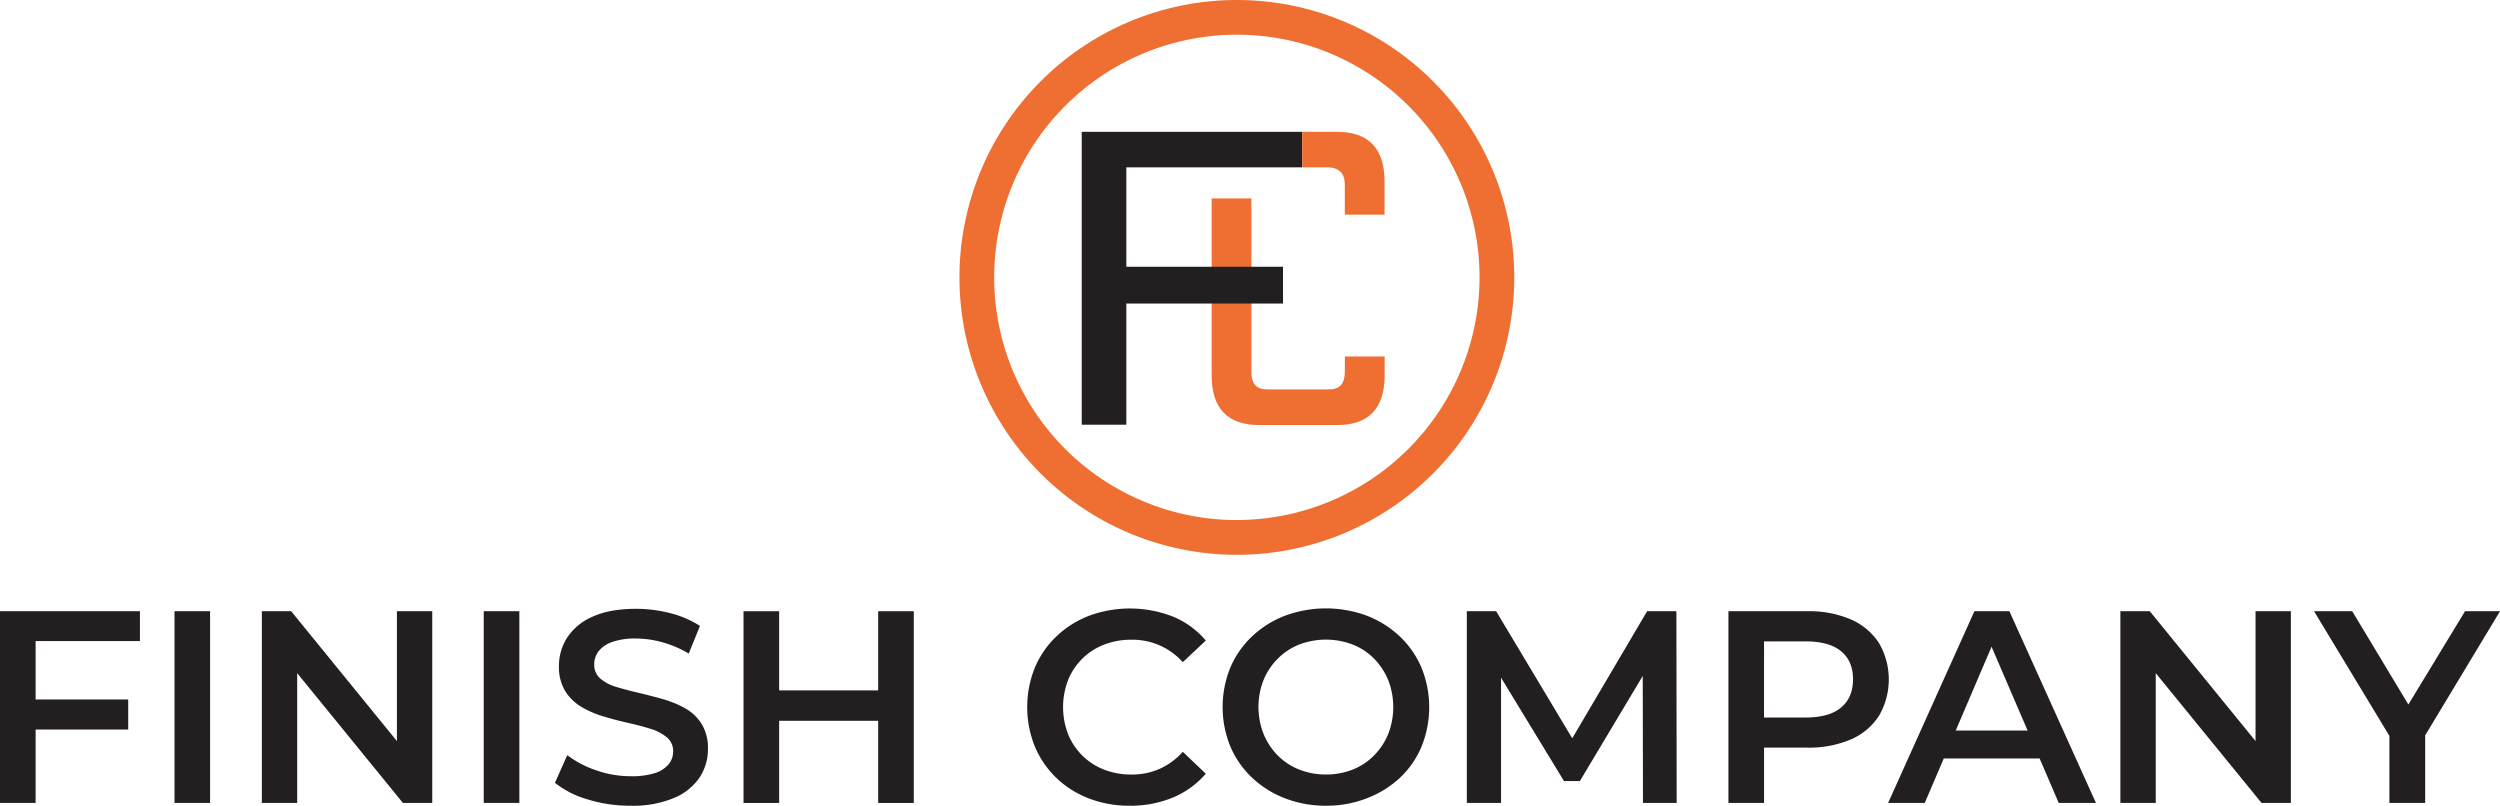 <?xml version="1.0" encoding="UTF-8"?> <svg xmlns="http://www.w3.org/2000/svg" viewBox="0 0 786.12 253.36"><defs><style>.cls-1{fill:#231f20;}.cls-2{fill:#ef6f32;}</style></defs><title>logo</title><g id="Layer_2" data-name="Layer 2"><g id="Layer_1-2" data-name="Layer 1"><path class="cls-1" d="M11.2,252.49H0V192.2H44v9.39H11.2Zm-.95-32.55H40.31v9.47H10.25Z"></path><path class="cls-1" d="M54.87,252.49V192.2H66.06v60.29Z"></path><path class="cls-1" d="M82.34,252.49V192.2h9.22l37.81,46.43h-4.56V192.2h11.11v60.29H126.7L88.89,206.07h4.56v46.42Z"></path><path class="cls-1" d="M152.11,252.49V192.2h11.2v60.29Z"></path><path class="cls-1" d="M198.28,253.36a44.93,44.93,0,0,1-13.53-2,29.52,29.52,0,0,1-10.25-5.21l3.88-8.7a31.3,31.3,0,0,0,9,4.74,32.61,32.61,0,0,0,10.94,1.89,23.64,23.64,0,0,0,7.66-1,9.2,9.2,0,0,0,4.31-2.8,6.33,6.33,0,0,0,1.38-4,5.54,5.54,0,0,0-2-4.44,14.63,14.63,0,0,0-5.13-2.67c-2.1-.66-4.42-1.28-7-1.85s-5.11-1.25-7.66-2a32.05,32.05,0,0,1-7-3,15.24,15.24,0,0,1-5.12-4.95,14.52,14.52,0,0,1-2-7.93,16.41,16.41,0,0,1,2.62-9,18.1,18.1,0,0,1,8-6.55q5.38-2.44,13.66-2.45a42.91,42.91,0,0,1,10.76,1.38,31.22,31.22,0,0,1,9.3,4l-3.53,8.7a33.52,33.52,0,0,0-8.35-3.58,31.63,31.63,0,0,0-8.27-1.16,21.47,21.47,0,0,0-7.54,1.12,9.19,9.19,0,0,0-4.22,2.93,6.79,6.79,0,0,0-1.33,4.13,5.56,5.56,0,0,0,1.94,4.44,13.63,13.63,0,0,0,5.08,2.63q3.13.94,7,1.85c2.58.6,5.15,1.28,7.71,2a32.31,32.31,0,0,1,7,2.93,14.31,14.31,0,0,1,5.08,4.91,14.47,14.47,0,0,1,1.94,7.84,16.11,16.11,0,0,1-2.62,8.91,18.1,18.1,0,0,1-8,6.43A33.45,33.45,0,0,1,198.28,253.36Z"></path><path class="cls-1" d="M245,252.49H233.8V192.2H245Zm32-25.84H244v-9.56h33Zm-.86-34.45h11.2v60.29h-11.2Z"></path><path class="cls-1" d="M355.21,253.36a35.12,35.12,0,0,1-12.79-2.29,30.3,30.3,0,0,1-10.25-6.46,29.61,29.61,0,0,1-6.76-9.86,33.16,33.16,0,0,1,0-24.81,29.23,29.23,0,0,1,6.8-9.86,31.13,31.13,0,0,1,10.25-6.46,37.28,37.28,0,0,1,26.36.26,26.78,26.78,0,0,1,10.34,7.54l-7.24,6.8a21.14,21.14,0,0,0-16.11-7.06,23.44,23.44,0,0,0-8.65,1.55,19.87,19.87,0,0,0-11.29,11.11,23.68,23.68,0,0,0,0,17.06A19.94,19.94,0,0,0,347.16,242a23.44,23.44,0,0,0,8.65,1.55,21.59,21.59,0,0,0,8.79-1.77,21.37,21.37,0,0,0,7.32-5.38l7.24,6.89a27.57,27.57,0,0,1-10.34,7.49A34.71,34.71,0,0,1,355.21,253.36Z"></path><path class="cls-1" d="M417,253.36A35.25,35.25,0,0,1,404,251a31.42,31.42,0,0,1-10.33-6.5,29.25,29.25,0,0,1-6.81-9.82,32.93,32.93,0,0,1,0-24.72,29.25,29.25,0,0,1,6.81-9.82,31.32,31.32,0,0,1,10.33-6.5,37.09,37.09,0,0,1,25.89,0,31.41,31.41,0,0,1,10.29,6.5A29.22,29.22,0,0,1,447,210a33,33,0,0,1,0,24.76,28.7,28.7,0,0,1-6.8,9.82A31.86,31.86,0,0,1,429.85,251,34.88,34.88,0,0,1,417,253.36Zm-.09-9.82a22.55,22.55,0,0,0,8.44-1.55,19.65,19.65,0,0,0,6.72-4.44,20.88,20.88,0,0,0,4.44-6.72,23.41,23.41,0,0,0,0-17,21,21,0,0,0-4.44-6.72,19.3,19.3,0,0,0-6.72-4.43,23.64,23.64,0,0,0-16.84,0,20,20,0,0,0-6.71,4.43,20.56,20.56,0,0,0-4.48,6.72,23.23,23.23,0,0,0,0,16.93,20.86,20.86,0,0,0,4.43,6.76,19.65,19.65,0,0,0,6.72,4.44,22.63,22.63,0,0,0,8.41,1.58Z"></path><path class="cls-1" d="M461.24,252.49V192.2h9.22l26.35,44H492l25.93-44h9.21l.09,60.29h-10.6l-.08-43.67h2.24l-22,36.78h-5L469.4,208.82H472v43.67Z"></path><path class="cls-1" d="M543.5,252.49V192.2h24.8a33.17,33.17,0,0,1,13.7,2.58,20,20,0,0,1,8.83,7.41,22.73,22.73,0,0,1,0,22.91,19.86,19.86,0,0,1-8.83,7.41,33.39,33.39,0,0,1-13.74,2.58H549.7l5-5.25v22.65Zm11.19-21.44-5-5.43h18.09q7.41,0,11.15-3.14t3.75-8.83q0-5.78-3.75-8.87t-11.15-3.1H549.7l5-5.52Z"></path><path class="cls-1" d="M593.71,252.49l27.14-60.29h11l27.22,60.29h-11.7L624,198.14h4.48l-23.25,54.35Zm12.49-14,3-8.78h32.56l3,8.78Z"></path><path class="cls-1" d="M666.75,252.49V192.2H676l37.81,46.43h-4.56V192.2h11.11v60.29h-9.22L673.3,206.07h4.57v46.42Z"></path><path class="cls-1" d="M751.34,252.49V228.64l2.5,6.89L727.65,192.2h12l21,34.89h-6.72l21.19-34.89h11L760,235.53l2.59-6.89v23.85Z"></path><path class="cls-2" d="M388.93,0a87.23,87.23,0,1,0,87.23,87.23A87.22,87.22,0,0,0,388.93,0m0,163.53a76.31,76.31,0,1,1,76.31-76.31h0a76.39,76.39,0,0,1-76.31,76.3"></path><path class="cls-2" d="M422.87,117.05q0,5.4-4.94,5.4H398.44q-4.95,0-4.95-5.4V62.38H381V118q0,15.66,15,15.66h24.4q15,0,15-15.66v-5.9H422.9Z"></path><polygon class="cls-1" points="354.17 52.62 354.17 83.88 403.44 83.88 403.44 95.45 354.17 95.45 354.17 133.55 340.14 133.55 340.14 41.45 409.47 41.45 409.47 52.62 354.17 52.62"></polygon><path class="cls-2" d="M420.4,41.45H409.47V52.62h7.81c3.73,0,5.6,1.8,5.59,5.39v9.5h12.5V57.11q0-15.66-15-15.66"></path></g></g></svg> 